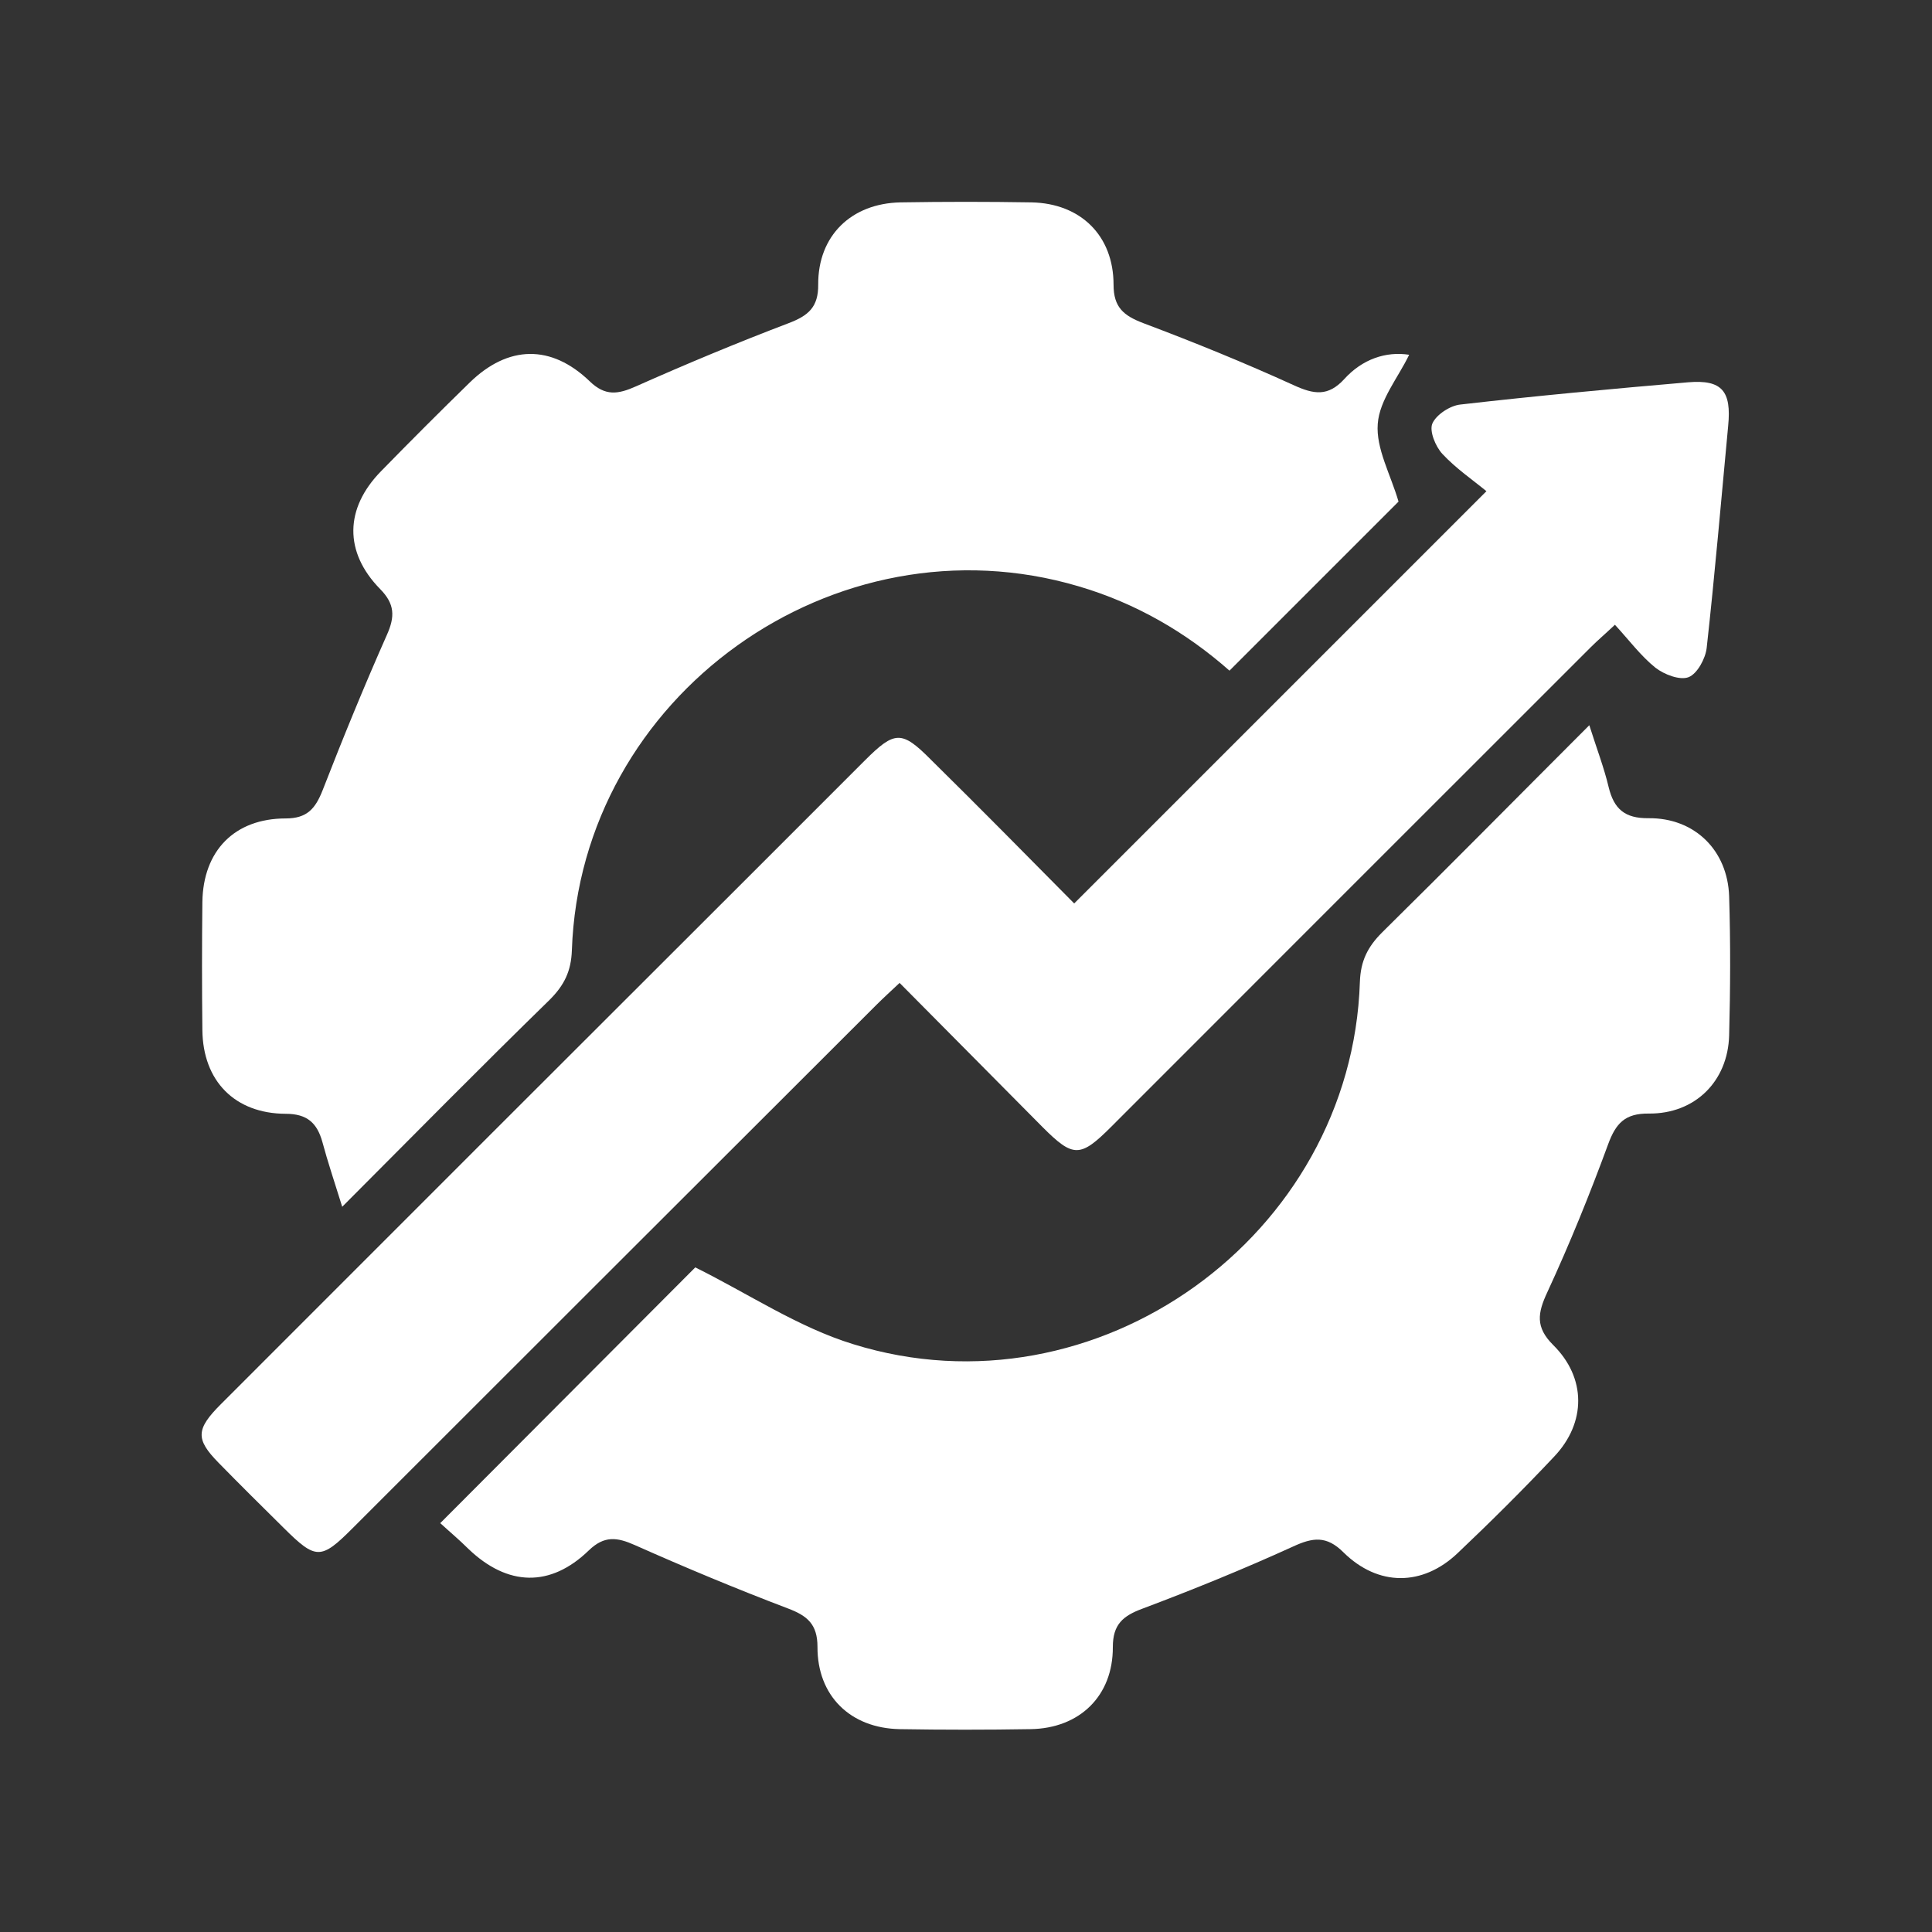 <?xml version="1.0" encoding="utf-8"?>
<!-- Generator: Adobe Illustrator 26.0.1, SVG Export Plug-In . SVG Version: 6.00 Build 0)  -->
<svg version="1.1" id="Layer_1" xmlns="http://www.w3.org/2000/svg" xmlns:xlink="http://www.w3.org/1999/xlink" x="0px" y="0px"
	 viewBox="0 0 80 80" style="enable-background:new 0 0 80 80;" xml:space="preserve">
<rect x="0" y="0" width="80" height="80" fill="#333333" stroke="none"/>
<style type="text/css">
	.st0{fill:#FFFFFF;}
</style>
<g>
	<path class="st0" d="M18.23,63.07c3.66-3.67,7.21-7.23,10.56-10.59c2.2,1.09,4.26,2.48,6.54,3.18c10.07,3.13,20.64-4.48,20.98-15
		c0.03-0.87,0.32-1.45,0.92-2.05c2.81-2.77,5.58-5.58,8.58-8.58c0.31,0.98,0.61,1.76,0.8,2.56c0.22,0.91,0.67,1.3,1.65,1.29
		c1.91-0.02,3.28,1.33,3.34,3.24c0.06,1.92,0.05,3.84,0,5.75c-0.05,1.91-1.42,3.26-3.33,3.24c-0.98-0.01-1.36,0.4-1.68,1.27
		c-0.76,2.07-1.59,4.12-2.52,6.13c-0.4,0.86-0.5,1.44,0.24,2.18c1.38,1.36,1.38,3.22,0.04,4.63c-1.29,1.37-2.63,2.7-3.99,3.99
		c-1.45,1.38-3.29,1.39-4.73-0.03c-0.7-0.7-1.27-0.62-2.09-0.24c-2.04,0.93-4.13,1.78-6.23,2.57c-0.81,0.3-1.23,0.65-1.23,1.59
		c0.01,2.02-1.37,3.37-3.41,3.4c-1.81,0.03-3.61,0.03-5.42,0c-2.04-0.04-3.41-1.38-3.4-3.41c0-0.94-0.43-1.29-1.23-1.59
		c-2.13-0.81-4.24-1.69-6.33-2.62c-0.74-0.33-1.27-0.4-1.91,0.22c-1.59,1.54-3.36,1.49-4.98-0.06
		C19.03,63.77,18.6,63.41,18.23,63.07z"/>
	<path class="st0" d="M14.17,49.97c-0.33-1.06-0.6-1.86-0.82-2.68c-0.22-0.79-0.63-1.17-1.52-1.17c-2.11-0.01-3.43-1.36-3.45-3.47
		c-0.02-1.77-0.02-3.54,0-5.3c0.03-2.12,1.33-3.46,3.45-3.46c0.89,0,1.23-0.41,1.53-1.17c0.84-2.16,1.72-4.31,2.66-6.43
		c0.34-0.76,0.33-1.28-0.28-1.9c-1.5-1.53-1.47-3.34,0.04-4.88c1.21-1.24,2.43-2.46,3.67-3.67c1.59-1.55,3.37-1.59,4.97-0.05
		c0.64,0.62,1.17,0.54,1.91,0.21c2.09-0.93,4.2-1.81,6.33-2.62c0.81-0.31,1.23-0.66,1.22-1.6c-0.01-2.02,1.37-3.36,3.41-3.4
		c1.81-0.03,3.61-0.03,5.42,0c2.04,0.04,3.4,1.38,3.4,3.41c0,0.94,0.42,1.28,1.23,1.59c2.1,0.79,4.19,1.64,6.23,2.57
		c0.83,0.38,1.42,0.48,2.09-0.25c0.75-0.83,1.73-1.16,2.69-1.01c-0.45,0.94-1.23,1.87-1.3,2.86c-0.08,1.02,0.53,2.09,0.86,3.22
		c-2.18,2.18-4.56,4.56-7,7c-1.78-1.57-3.86-2.79-6.24-3.49c-10.11-3-20.63,4.53-20.99,15.07c-0.03,0.87-0.32,1.45-0.92,2.05
		C19.94,44.15,17.17,46.96,14.17,49.97z"/>
	<path class="st0" d="M44.48,37.41c5.66-5.66,11.24-11.24,17.07-17.07c-0.57-0.47-1.26-0.94-1.82-1.54
		c-0.29-0.31-0.55-0.95-0.42-1.26c0.16-0.37,0.74-0.75,1.17-0.79c3.14-0.36,6.28-0.65,9.42-0.92c1.41-0.12,1.8,0.37,1.66,1.8
		c-0.29,3.07-0.55,6.14-0.89,9.2c-0.05,0.44-0.39,1.07-0.75,1.21c-0.36,0.14-1.01-0.11-1.37-0.39c-0.61-0.49-1.09-1.14-1.68-1.78
		c-0.4,0.38-0.71,0.64-0.99,0.92c-6.63,6.62-13.25,13.25-19.87,19.87c-1.28,1.28-1.57,1.28-2.83,0.02
		c-1.96-1.97-3.91-3.95-5.93-5.98c-0.37,0.35-0.67,0.62-0.95,0.9c-7.24,7.23-14.48,14.46-21.71,21.69c-1.3,1.3-1.51,1.3-2.83-0.01
		c-0.91-0.9-1.82-1.8-2.71-2.71c-0.96-0.98-0.94-1.39,0.1-2.43c7.47-7.48,14.95-14.95,22.43-22.42c1.41-1.41,2.82-2.82,4.23-4.23
		c1.24-1.24,1.53-1.25,2.74-0.03C40.56,33.44,42.54,35.45,44.48,37.41z"/>
</g>
</svg>
